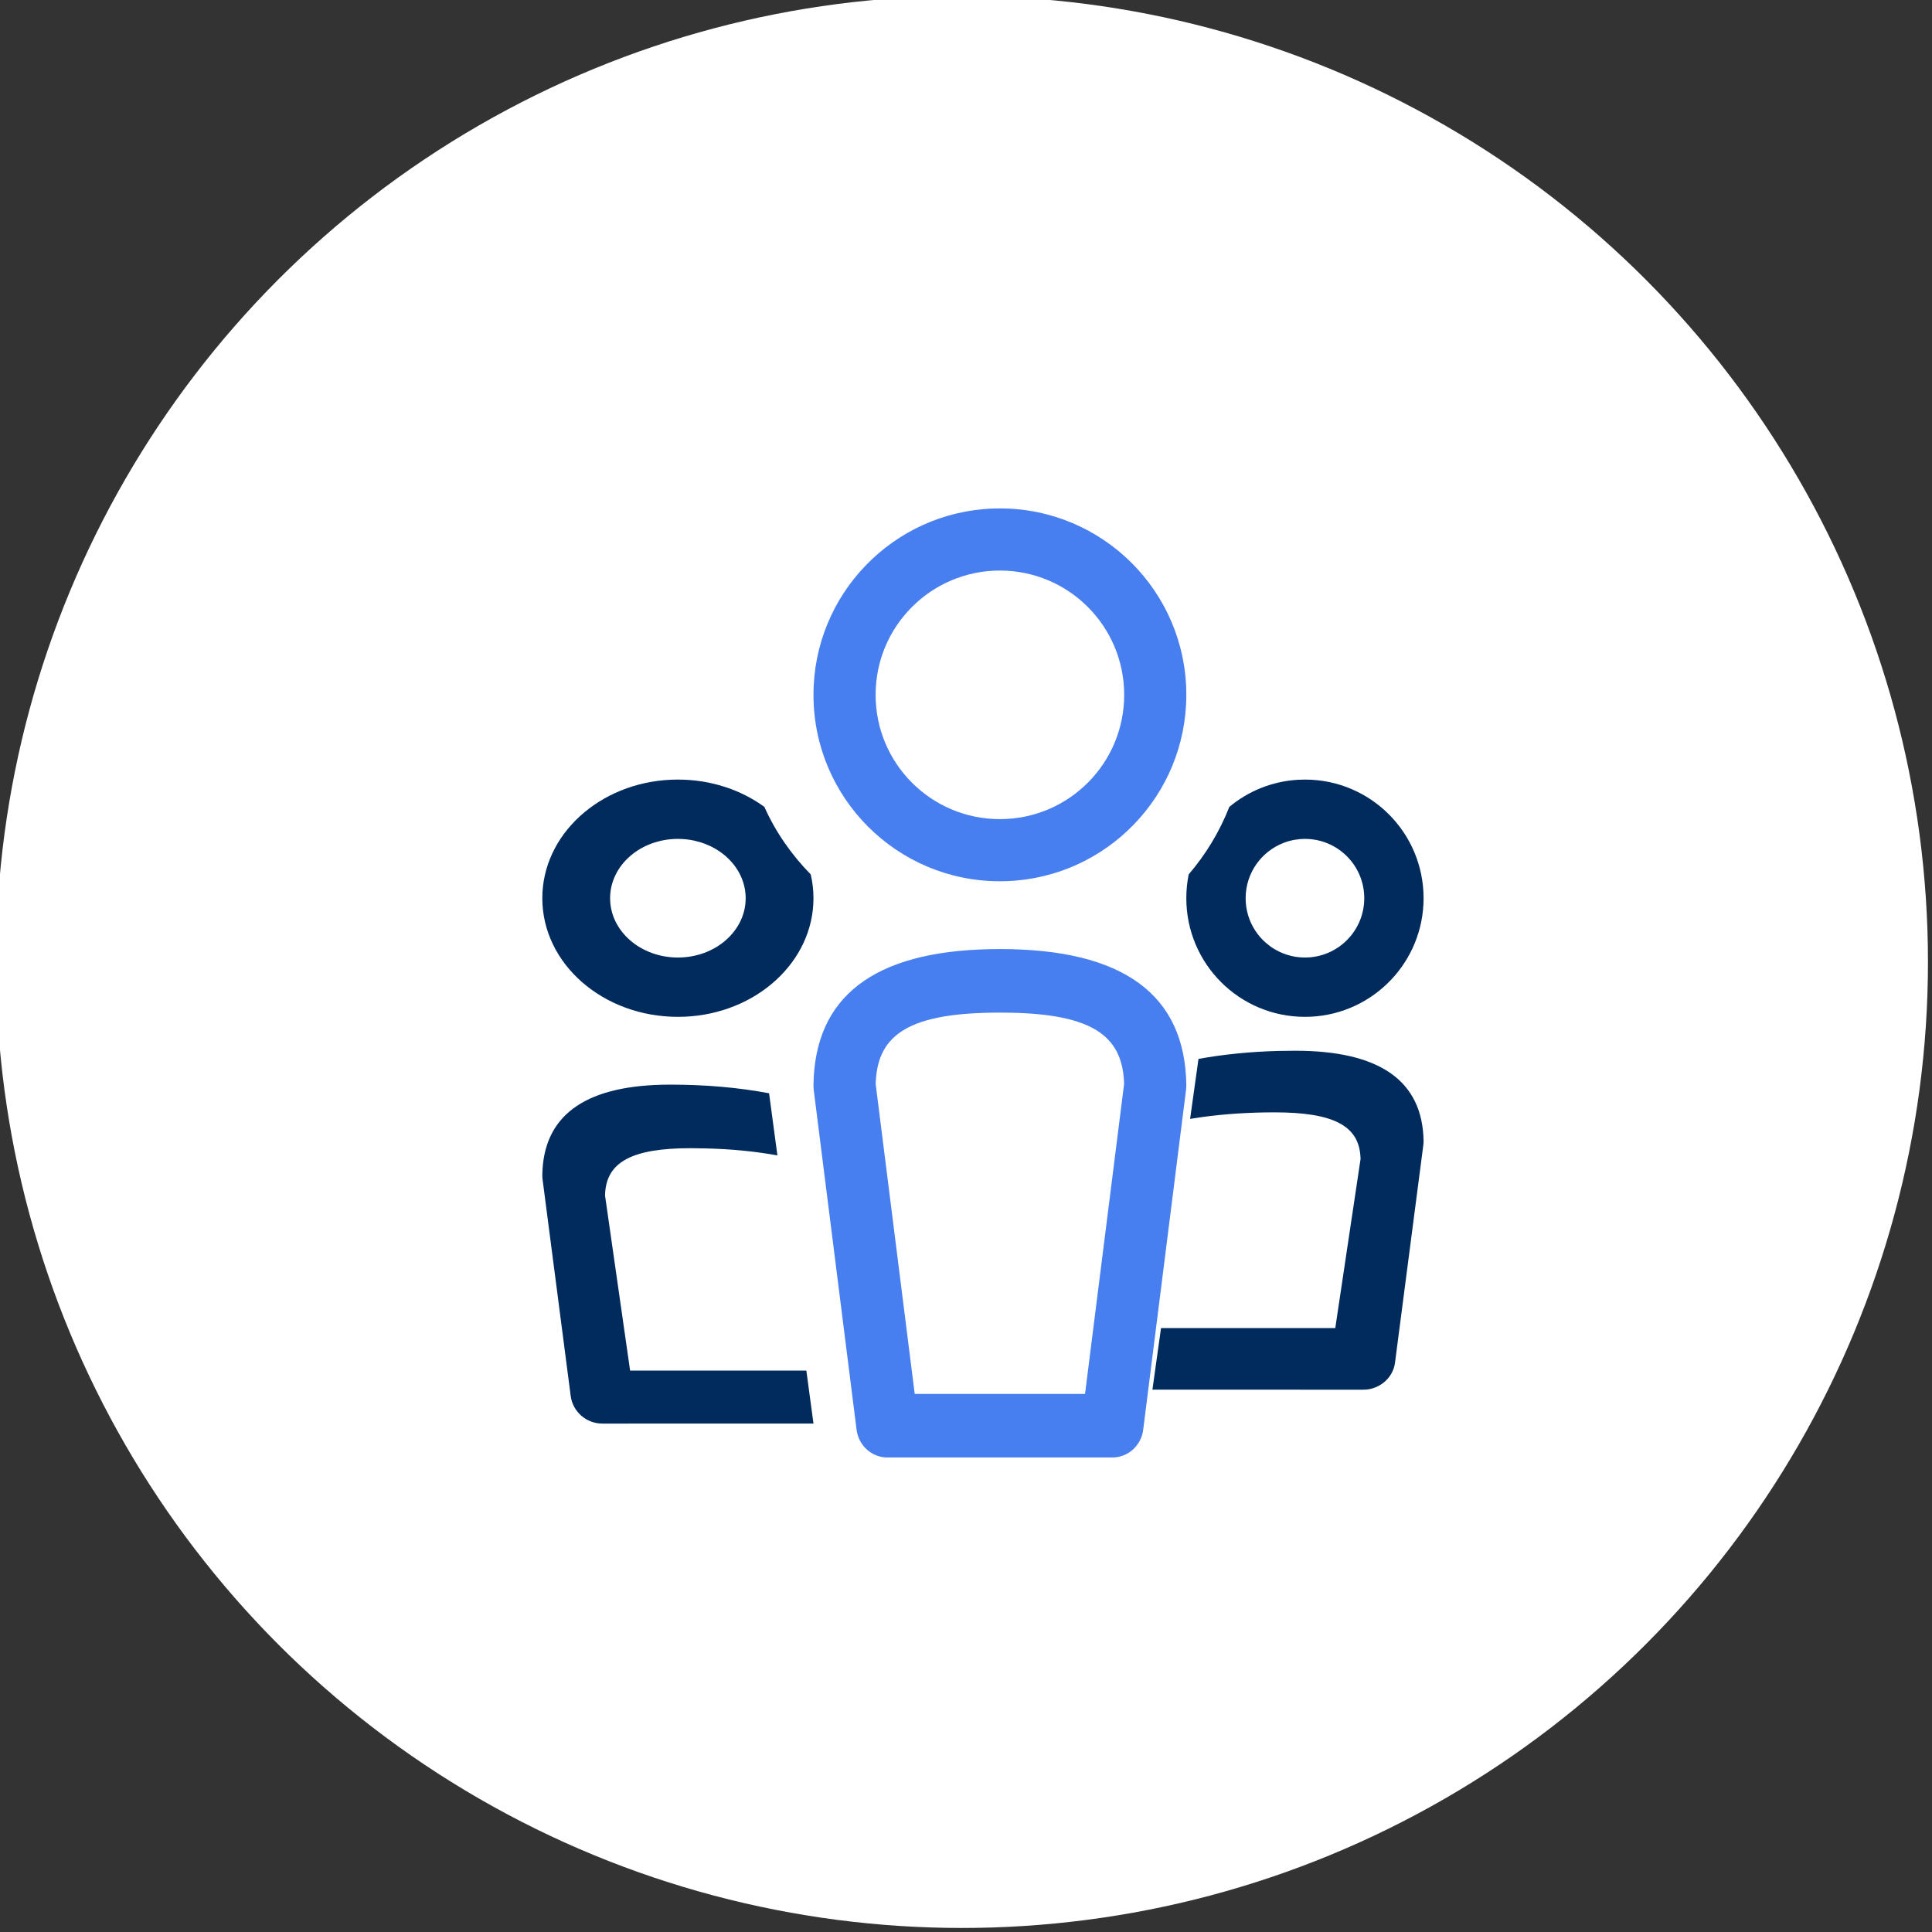 <?xml version="1.0" encoding="UTF-8"?>
<svg width="57px" height="57px" viewBox="0 0 57 57" version="1.1" xmlns="http://www.w3.org/2000/svg" xmlns:xlink="http://www.w3.org/1999/xlink">
    <rect x="0" y="0" width="57" height="57" fill="#333333" stroke="none"/>
    <title>57x57_Working here_Icon Card Row_One Team - white circles</title>
    <g id="57x57_Working-here_Icon-Card-Row_One-Team---white-circles" stroke="none" stroke-width="1" fill="none" fill-rule="evenodd">
        <circle id="Oval" fill="#FFFFFF" cx="28.381" cy="28.381" r="28.5"></circle>
        <g id="80x80_icon_team-oneteam" transform="translate(16, 15)" fill-rule="nonzero">
            <g id="Group-7">
                <path d="M13.5,0 C16.538,0 19,2.462 19,5.5 C19,8.468 16.648,10.888 13.706,10.996 L13.5,11 C10.462,11 8,8.538 8,5.5 C8,2.532 10.352,0.112 13.294,0.004 L13.5,0 Z M13.5,1.833 C11.474,1.833 9.833,3.474 9.833,5.5 C9.833,7.526 11.474,9.167 13.5,9.167 C15.526,9.167 17.167,7.526 17.167,5.5 C17.167,3.474 15.526,1.833 13.5,1.833 Z" id="Fill-1" fill="#477EF0"></path>
                <path d="M4,8 C4.97,8 5.859,8.302 6.551,8.805 C6.878,9.538 7.344,10.21 7.919,10.798 C7.972,11.025 8,11.259 8,11.5 C8,13.374 6.316,14.905 4.2,14.996 L4,15 C1.79,15 0,13.434 0,11.5 C0,9.626 1.684,8.095 3.8,8.004 L4,8 Z M4,9.75 C2.895,9.75 2,10.533 2,11.5 C2,12.467 2.895,13.25 4,13.25 C5.105,13.25 6,12.467 6,11.5 C6,10.844 5.586,10.271 4.974,9.971 L4.821,9.904 L4.683,9.855 L4.485,9.802 C4.33,9.767 4.167,9.75 4,9.75 Z" id="Fill-2" fill="#002B5C"></path>
                <path d="M22.5,8 C24.434,8 26,9.566 26,11.5 C26,13.374 24.526,14.905 22.675,14.996 L22.5,15 C20.566,15 19,13.434 19,11.5 C19,11.259 19.024,11.025 19.07,10.797 C19.574,10.211 19.982,9.537 20.269,8.806 C20.823,8.344 21.523,8.052 22.29,8.006 L22.5,8 Z M22.5,9.75 L22.351,9.756 L22.167,9.781 L22.017,9.817 L21.899,9.856 L21.876,9.865 C21.218,10.116 20.75,10.753 20.75,11.5 C20.75,11.852 20.853,12.179 21.032,12.453 L21.102,12.553 C21.176,12.651 21.259,12.741 21.352,12.82 L21.49,12.93 L21.547,12.968 L21.635,13.021 L21.762,13.087 C21.9,13.151 22.048,13.198 22.202,13.225 L22.237,13.231 C22.322,13.243 22.411,13.25 22.5,13.25 C23.467,13.25 24.25,12.467 24.25,11.5 C24.25,10.533 23.467,9.75 22.5,9.75 Z" id="Fill-3" fill="#002B5C"></path>
                <path d="M13.5,13 C17.136,13 18.969,14.341 19,17.022 C19,17.066 18.997,17.11 18.992,17.153 L17.728,27.182 C17.669,27.65 17.279,28 16.819,28 L10.181,28 C9.721,28 9.331,27.65 9.272,27.182 L8.007,17.153 C8.003,17.11 8,17.066 8,17.022 C8.03,14.41 9.771,13.069 13.224,13.003 L13.5,13 Z M13.5,14.875 C10.851,14.875 9.909,15.503 9.838,16.906 L9.835,16.983 L10.987,26.125 L16.012,26.125 L17.164,16.983 L17.162,16.906 C17.092,15.548 16.209,14.916 13.751,14.877 L13.5,14.875 Z" id="Fill-4" fill="#477EF0"></path>
                <path d="M22.212,16 C24.706,16 25.968,16.886 26,18.658 L25.998,18.723 L25.992,18.786 L25.157,25.204 C25.102,25.624 24.755,25.946 24.326,25.995 L24.218,26 L18,25.999 L18.254,24.182 L23.395,24.182 L24.141,19.191 L24.135,19.089 C24.067,18.218 23.348,17.818 21.605,17.818 C20.855,17.818 20.153,17.864 19.499,17.952 L19.112,18.01 L19.359,16.241 C20.095,16.107 20.878,16.029 21.708,16.006 L22.212,16 Z" id="Fill-5" fill="#002B5C"></path>
                <path d="M3.772,17 C4.817,17 5.79,17.085 6.69,17.255 L6.936,19.088 C6.285,18.97 5.585,18.9 4.833,18.882 L4.376,18.875 C2.639,18.875 1.923,19.289 1.855,20.171 L1.851,20.276 L2.59,25.437 L7.79,25.437 L8,26.999 L1.771,27 C1.298,27 0.897,26.65 0.837,26.183 L0.007,19.792 C0.001,19.745 -0.001,19.7 0,19.654 C0.032,17.944 1.208,17.06 3.528,17.003 L3.772,17 Z" id="Fill-6" fill="#002B5C"></path>
            </g>
        </g>
    </g>
</svg>